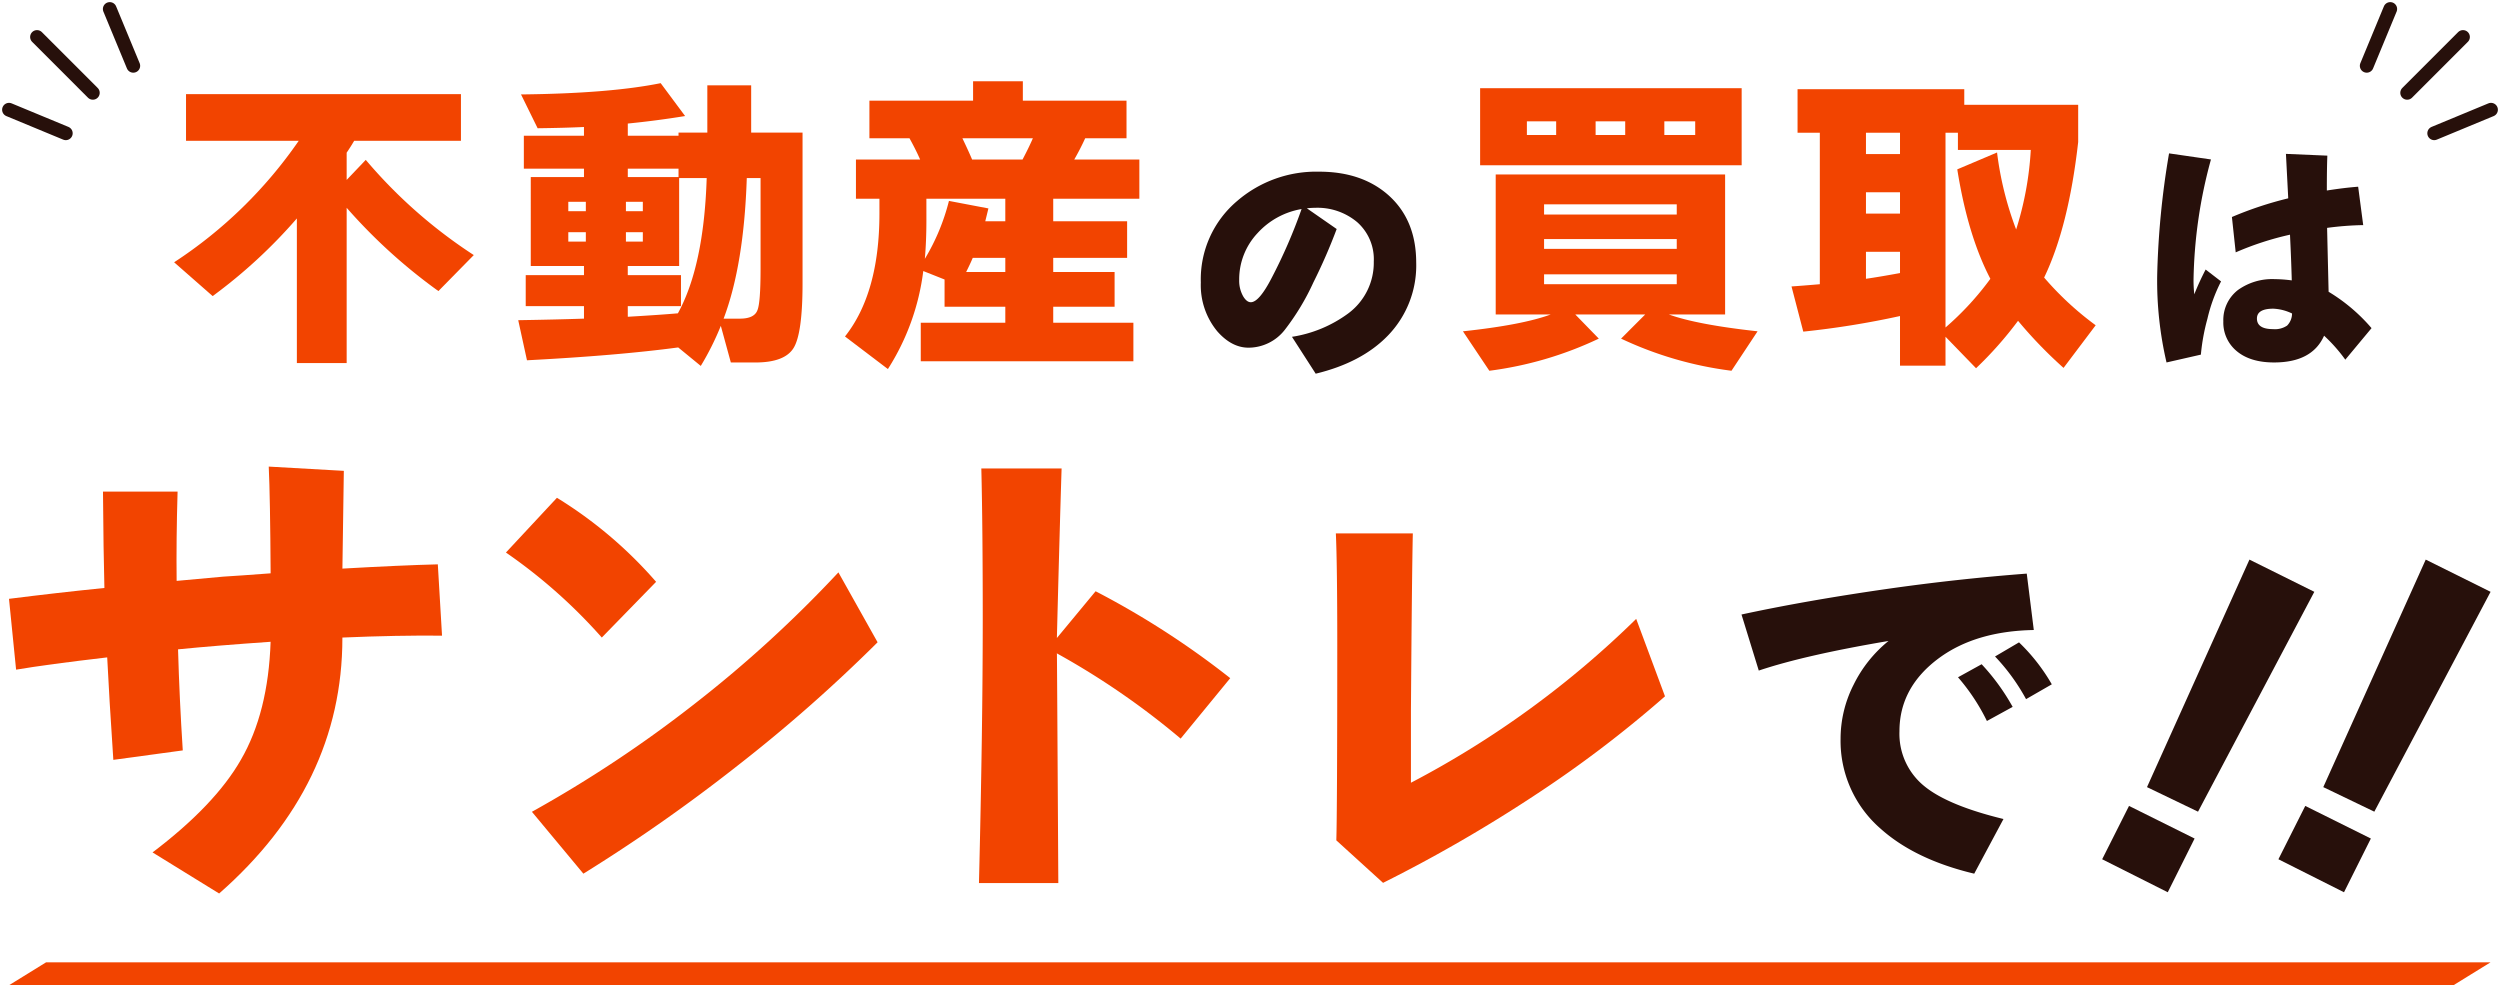 <svg xmlns="http://www.w3.org/2000/svg" width="545.016" height="214.789" viewBox="0 0 545.016 214.789">
  <g id="グループ_1303" data-name="グループ 1303" transform="translate(-138.04 -163.28)">
    <g id="グループ_1195" data-name="グループ 1195" transform="translate(33 -7)">
      <g id="グループ_1193" data-name="グループ 1193" transform="translate(43 4.368)">
        <path id="パス_2750" data-name="パス 2750" d="M39.252,12.713q-.753,1.3-1.638,2.594v5.939l4.164-4.369A107.574,107.574,0,0,0,65.329,37.63l-7.714,7.85a118.489,118.489,0,0,1-20-18.158V61.181H26.759V29.643A111.929,111.929,0,0,1,8.4,46.572L0,39.2A98.019,98.019,0,0,0,27.169,12.713H2.594V2.542H62.53V12.713Z" transform="translate(100 183.889)" fill="#f24400"/>
        <path id="パス_2751" data-name="パス 2751" d="M100.479,57.987q-13.245,1.774-32.971,2.8L65.6,52.047q8.327-.135,14.335-.34V48.976h-12.7V42.218h12.7v-1.98h-11.6V20.851h11.6V19.008H66.825V11.84H79.931V9.929q-4.233.2-10.1.273L66.21,2.83q19.318-.2,30.446-2.458l5.325,7.168Q95.7,8.564,89.488,9.178V11.84h11.059v-.683h6.28V.85h9.557V11.158h11.2V43.993q0,10.922-1.946,14.1t-8.362,3.174h-5.325l-2.184-7.987a60.346,60.346,0,0,1-4.369,8.737ZM80.341,26.244H76.518v2.048h3.823Zm0,6.622H76.518v2.048h3.823Zm12.424-6.622H89.079v2.048h3.686Zm0,6.622H89.079v2.048h3.686Zm7.782-13.858H89.488v1.843h11.059ZM89.488,51.3q7.031-.41,10.922-.752,5.665-10.306,6.28-29.489h-6.007V40.238h-11.2v1.98h11.6v6.758h-11.6Zm25.94-30.241q-.614,18.909-5.052,30.65h3.55q3.14,0,3.823-1.844.682-1.637.683-9.01v-19.8Z" transform="translate(109.416 183.669)" fill="#f24400"/>
        <path id="パス_2752" data-name="パス 2752" d="M146.522,41.368a51.43,51.43,0,0,1-7.714,21.367l-9.352-7.1q7.508-9.488,7.509-26.828V25.6h-5.12V17.066h13.994q-.889-2.048-2.321-4.642h-8.738V4.232h22.6V0H168.23V4.232h22.6v8.192h-9.011q-1.093,2.391-2.389,4.642h14.2V25.6H174.852v4.915h16.11V38.5h-16.11v3.072h13.38V49.15h-13.38v3.481h17.476v8.4H145.976v-8.4h18.431V49.15H151.164V43.211Zm.683-11.059q0,4.505-.341,8.4a46.3,46.3,0,0,0,5.256-12.629l8.6,1.638q-.342,1.434-.683,2.8h4.369V25.6H147.2Zm7.85-17.885q1.434,3.006,2.116,4.642h10.991q1.434-2.73,2.253-4.642ZM157.308,38.5q-.548,1.3-1.434,3.072h8.533V38.5Z" transform="translate(116.797 183.632)" fill="#f24400"/>
        <path id="パス_2753" data-name="パス 2753" d="M242.041,37.716a21.968,21.968,0,0,1-6.221,15.965q-5.671,5.835-15.69,8.258L214.956,53.9a27.832,27.832,0,0,0,12.221-5.064A13.775,13.775,0,0,0,232.792,37.5a10.794,10.794,0,0,0-3.606-8.588,13.461,13.461,0,0,0-9.166-3.138,16.737,16.737,0,0,0-1.817.11l6.5,4.514a120.608,120.608,0,0,1-5.065,11.616,52.368,52.368,0,0,1-6.276,10.4,10.053,10.053,0,0,1-7.872,3.854q-3.69,0-6.826-3.578a15.768,15.768,0,0,1-3.578-10.625,22.355,22.355,0,0,1,7.927-17.782A26.4,26.4,0,0,1,220.9,17.9q9.3,0,15.084,5.12,6.055,5.4,6.056,14.7M217.048,26.045a16.765,16.765,0,0,0-9.579,5.23,14.719,14.719,0,0,0-4.019,10.24,6.89,6.89,0,0,0,.881,3.578q.77,1.267,1.652,1.266,1.817,0,4.569-5.34a114.227,114.227,0,0,0,6.5-14.974" transform="translate(128.741 185.44)" fill="#27100b"/>
        <path id="パス_2754" data-name="パス 2754" d="M274.782,55.964A78.979,78.979,0,0,1,250.92,62.97l-5.757-8.6q12.971-1.387,19.145-3.676h-12V20.172H302.32V50.692H290.042q6.1,2.221,19.353,3.676l-5.688,8.6a79.647,79.647,0,0,1-24.07-7.006l5.272-5.272h-15.26Zm31.145-37.8H248.909V1.374h57.018Zm-40.44-9.572h-6.382v2.983h6.382Zm26.289,18.1H262.851v2.22h28.925Zm0,7.561H262.851V36.4h28.925Zm0,7.7H262.851V44.1h28.925ZM280.539,8.588h-6.451v2.983h6.451Zm15.26,0h-6.728v2.983H295.8Z" transform="translate(135.806 183.771)" fill="#f24400"/>
        <path id="パス_2755" data-name="パス 2755" d="M334.021,51.02a189.544,189.544,0,0,1-21.087,3.4l-2.566-9.85q2.081-.139,6.173-.486V11.066h-4.856v-9.5h36.347v3.4h24.833v8.116q-2.081,18.453-7.422,29.549a66.863,66.863,0,0,0,11.237,10.4l-7.006,9.295a96.272,96.272,0,0,1-9.919-10.266A81.272,81.272,0,0,1,350.6,62.4l-6.659-6.868v6.313h-9.919Zm0-39.954H326.6v4.647h7.422Zm0,12.971H326.6v4.647h7.422ZM326.6,42.9q2.913-.416,7.422-1.249V37.009H326.6Zm20.046-31.839h-2.705V53.517a63.656,63.656,0,0,0,9.78-10.613q-4.926-9.432-7.214-23.862l8.671-3.676a71.693,71.693,0,0,0,4.162,16.786,70.149,70.149,0,0,0,3.191-17.341H346.646Z" transform="translate(142.232 183.79)" fill="#f24400"/>
        <path id="パス_2756" data-name="パス 2756" d="M393.6,42.186a35.458,35.458,0,0,0-2.973,8.148A44.473,44.473,0,0,0,389.2,58.15l-7.487,1.707a78.382,78.382,0,0,1-2.038-18.882,180.942,180.942,0,0,1,2.589-26.7L391.4,15.6a104.622,104.622,0,0,0-3.8,26.26,28.441,28.441,0,0,0,.165,3.138,57.744,57.744,0,0,1,2.477-5.4ZM426.411,52.37l-5.725,6.881a34.226,34.226,0,0,0-4.624-5.23q-2.588,5.837-10.9,5.835-5.176,0-8.12-2.449a8.054,8.054,0,0,1-2.945-6.524,8.254,8.254,0,0,1,3.193-6.826,12.836,12.836,0,0,1,8.037-2.367,30.577,30.577,0,0,1,3.688.275q-.111-4.349-.385-9.964a64.859,64.859,0,0,0-11.836,3.854l-.826-7.707a78.859,78.859,0,0,1,12.277-4.074l-.5-9.689,9.028.385q-.111,2.808-.11,7.6,3.851-.606,6.826-.826l1.1,8.368a67.119,67.119,0,0,0-7.872.606q.111,4.735.33,13.928a38.328,38.328,0,0,1,9.359,7.926M409.07,49.178A10.42,10.42,0,0,0,405,48.132q-3.579,0-3.578,2.147,0,2.311,3.523,2.312A4.733,4.733,0,0,0,408,51.819a3.762,3.762,0,0,0,1.074-2.641" transform="translate(152.644 185.074)" fill="#27100b"/>
      </g>
      <g id="グループ_1194" data-name="グループ 1194" transform="translate(0 1.228)">
        <path id="パス_2757" data-name="パス 2757" d="M375.551,159.88,369.7,171.591l-14.3-7.194,5.855-11.627Zm26.1-53.786L376.3,154.025l-11.125-5.353,22.334-49.6Z" transform="translate(207.925 191.978)" fill="#27100b"/>
        <path id="パス_2758" data-name="パス 2758" d="M410.586,159.88l-5.855,11.711-14.3-7.194,5.854-11.627Zm26.1-53.786-25.345,47.93-11.126-5.353,22.335-49.6Z" transform="translate(211.316 191.978)" fill="#27100b"/>
        <path id="パス_2759" data-name="パス 2759" d="M96.358,120.171q-9.574-.1-21.723.412v.1q0,32.121-26.87,55.7l-14.516-8.957q13.59-10.294,19.252-20.18,5.971-10.293,6.486-25.738-11.945.826-20.178,1.647.309,10.914,1.03,22.032L24.7,147.247q-.927-13.9-1.338-22.339Q10.187,126.45,3.5,127.584L1.952,112.142q10.6-1.34,20.8-2.369-.207-7.721-.309-21H38.706q-.309,10.6-.206,19.458l10.192-.928q3.4-.2,10.3-.721-.1-16.678-.412-23.267l16.369.927-.309,21.312q12.663-.72,20.8-.928Z" transform="translate(105.048 187.458)" fill="#f24400"/>
        <path id="パス_2760" data-name="パス 2760" d="M118.371,106.919l-11.839,12.148a115.509,115.509,0,0,0-20.9-18.531L96.751,88.6a93.381,93.381,0,0,1,21.62,18.324M166.655,120.1a337.059,337.059,0,0,1-30.628,26.973,367.99,367.99,0,0,1-33.511,23.473L91.294,157.056a271.444,271.444,0,0,0,35.518-23.576,267.506,267.506,0,0,0,31.3-28.62Z" transform="translate(129.706 188.973)" fill="#f24400"/>
        <path id="パス_2761" data-name="パス 2761" d="M220,129.344l-10.81,13.178a168.621,168.621,0,0,0-27.076-18.634l.1.1q0-3.6.309,50.034h-17.3q.822-33.665.824-57.447,0-20.382-.309-32.944h17.5q-.413,12.87-1.029,36.96l8.442-10.192A184.321,184.321,0,0,1,220,129.344" transform="translate(153.238 187.55)" fill="#f24400"/>
        <path id="パス_2762" data-name="パス 2762" d="M295.549,130.15a255.64,255.64,0,0,1-28.62,21.723,318.991,318.991,0,0,1-32.842,18.943l-10.192-9.267q.2-6.177.206-42.519,0-17.7-.309-24.4h16.781q-.208,9.474-.412,38.71v15.65a207.013,207.013,0,0,0,49.108-35.724Z" transform="translate(172.471 190.704)" fill="#f24400"/>
        <path id="パス_2763" data-name="パス 2763" d="M355.476,113.74q-12.607.231-20.6,6.073-8.688,6.38-8.686,15.989a14.678,14.678,0,0,0,5.535,12.069q5.148,4.151,17.142,7.072l-6.38,11.915q-12.914-3.075-20.447-9.839a25.305,25.305,0,0,1-8.686-19.6,25.988,25.988,0,0,1,2.844-11.761,28.363,28.363,0,0,1,7.61-9.532q-18.218,3.077-28.288,6.457l-3.767-12.222q14.221-3.073,31.978-5.612,15.065-2.15,30.21-3.305ZM350.865,130.5l-5.611,3.075a43.845,43.845,0,0,0-6.3-9.532l5.15-2.844a46.959,46.959,0,0,1,6.765,9.3m8.533-4.92-5.613,3.23a43.84,43.84,0,0,0-6.763-9.3l5.227-3.075a40.793,40.793,0,0,1,7.149,9.148" transform="translate(192.945 192.659)" fill="#27100b"/>
      </g>
      <path id="パス_2765" data-name="パス 2765" d="M532.907,2.5H0l8.093-5H541Z" transform="translate(107 382.569)" fill="#f24400"/>
    </g>
    <g id="グループ_1092" data-name="グループ 1092" transform="translate(140 165.24)">
      <g id="グループ_1090" data-name="グループ 1090" transform="translate(0)">
        <line id="線_132" data-name="線 132" x1="12.17" y1="12.173" transform="translate(6.108 6.104)" fill="none" stroke="#27100b" stroke-linecap="round" stroke-miterlimit="10" stroke-width="3"/>
        <line id="線_143" data-name="線 143" x1="5.129" y1="12.387" transform="translate(21.968)" fill="none" stroke="#27100b" stroke-linecap="round" stroke-miterlimit="10" stroke-width="3"/>
        <line id="線_144" data-name="線 144" x1="12.385" y1="5.132" transform="translate(0 21.962)" fill="none" stroke="#27100b" stroke-linecap="round" stroke-miterlimit="10" stroke-width="3"/>
      </g>
    </g>
    <g id="グループ_1199" data-name="グループ 1199" transform="translate(654 165.24)">
      <g id="グループ_1090-2" data-name="グループ 1090" transform="translate(0)">
        <line id="線_132-2" data-name="線 132" y1="12.173" x2="12.17" transform="translate(8.818 6.104)" fill="none" stroke="#27100b" stroke-linecap="round" stroke-miterlimit="10" stroke-width="3"/>
        <line id="線_143-2" data-name="線 143" y1="12.387" x2="5.129" transform="translate(0)" fill="none" stroke="#27100b" stroke-linecap="round" stroke-miterlimit="10" stroke-width="3"/>
        <line id="線_144-2" data-name="線 144" y1="5.132" x2="12.385" transform="translate(14.711 21.962)" fill="none" stroke="#27100b" stroke-linecap="round" stroke-miterlimit="10" stroke-width="3"/>
      </g>
    </g>
  </g>
</svg>
